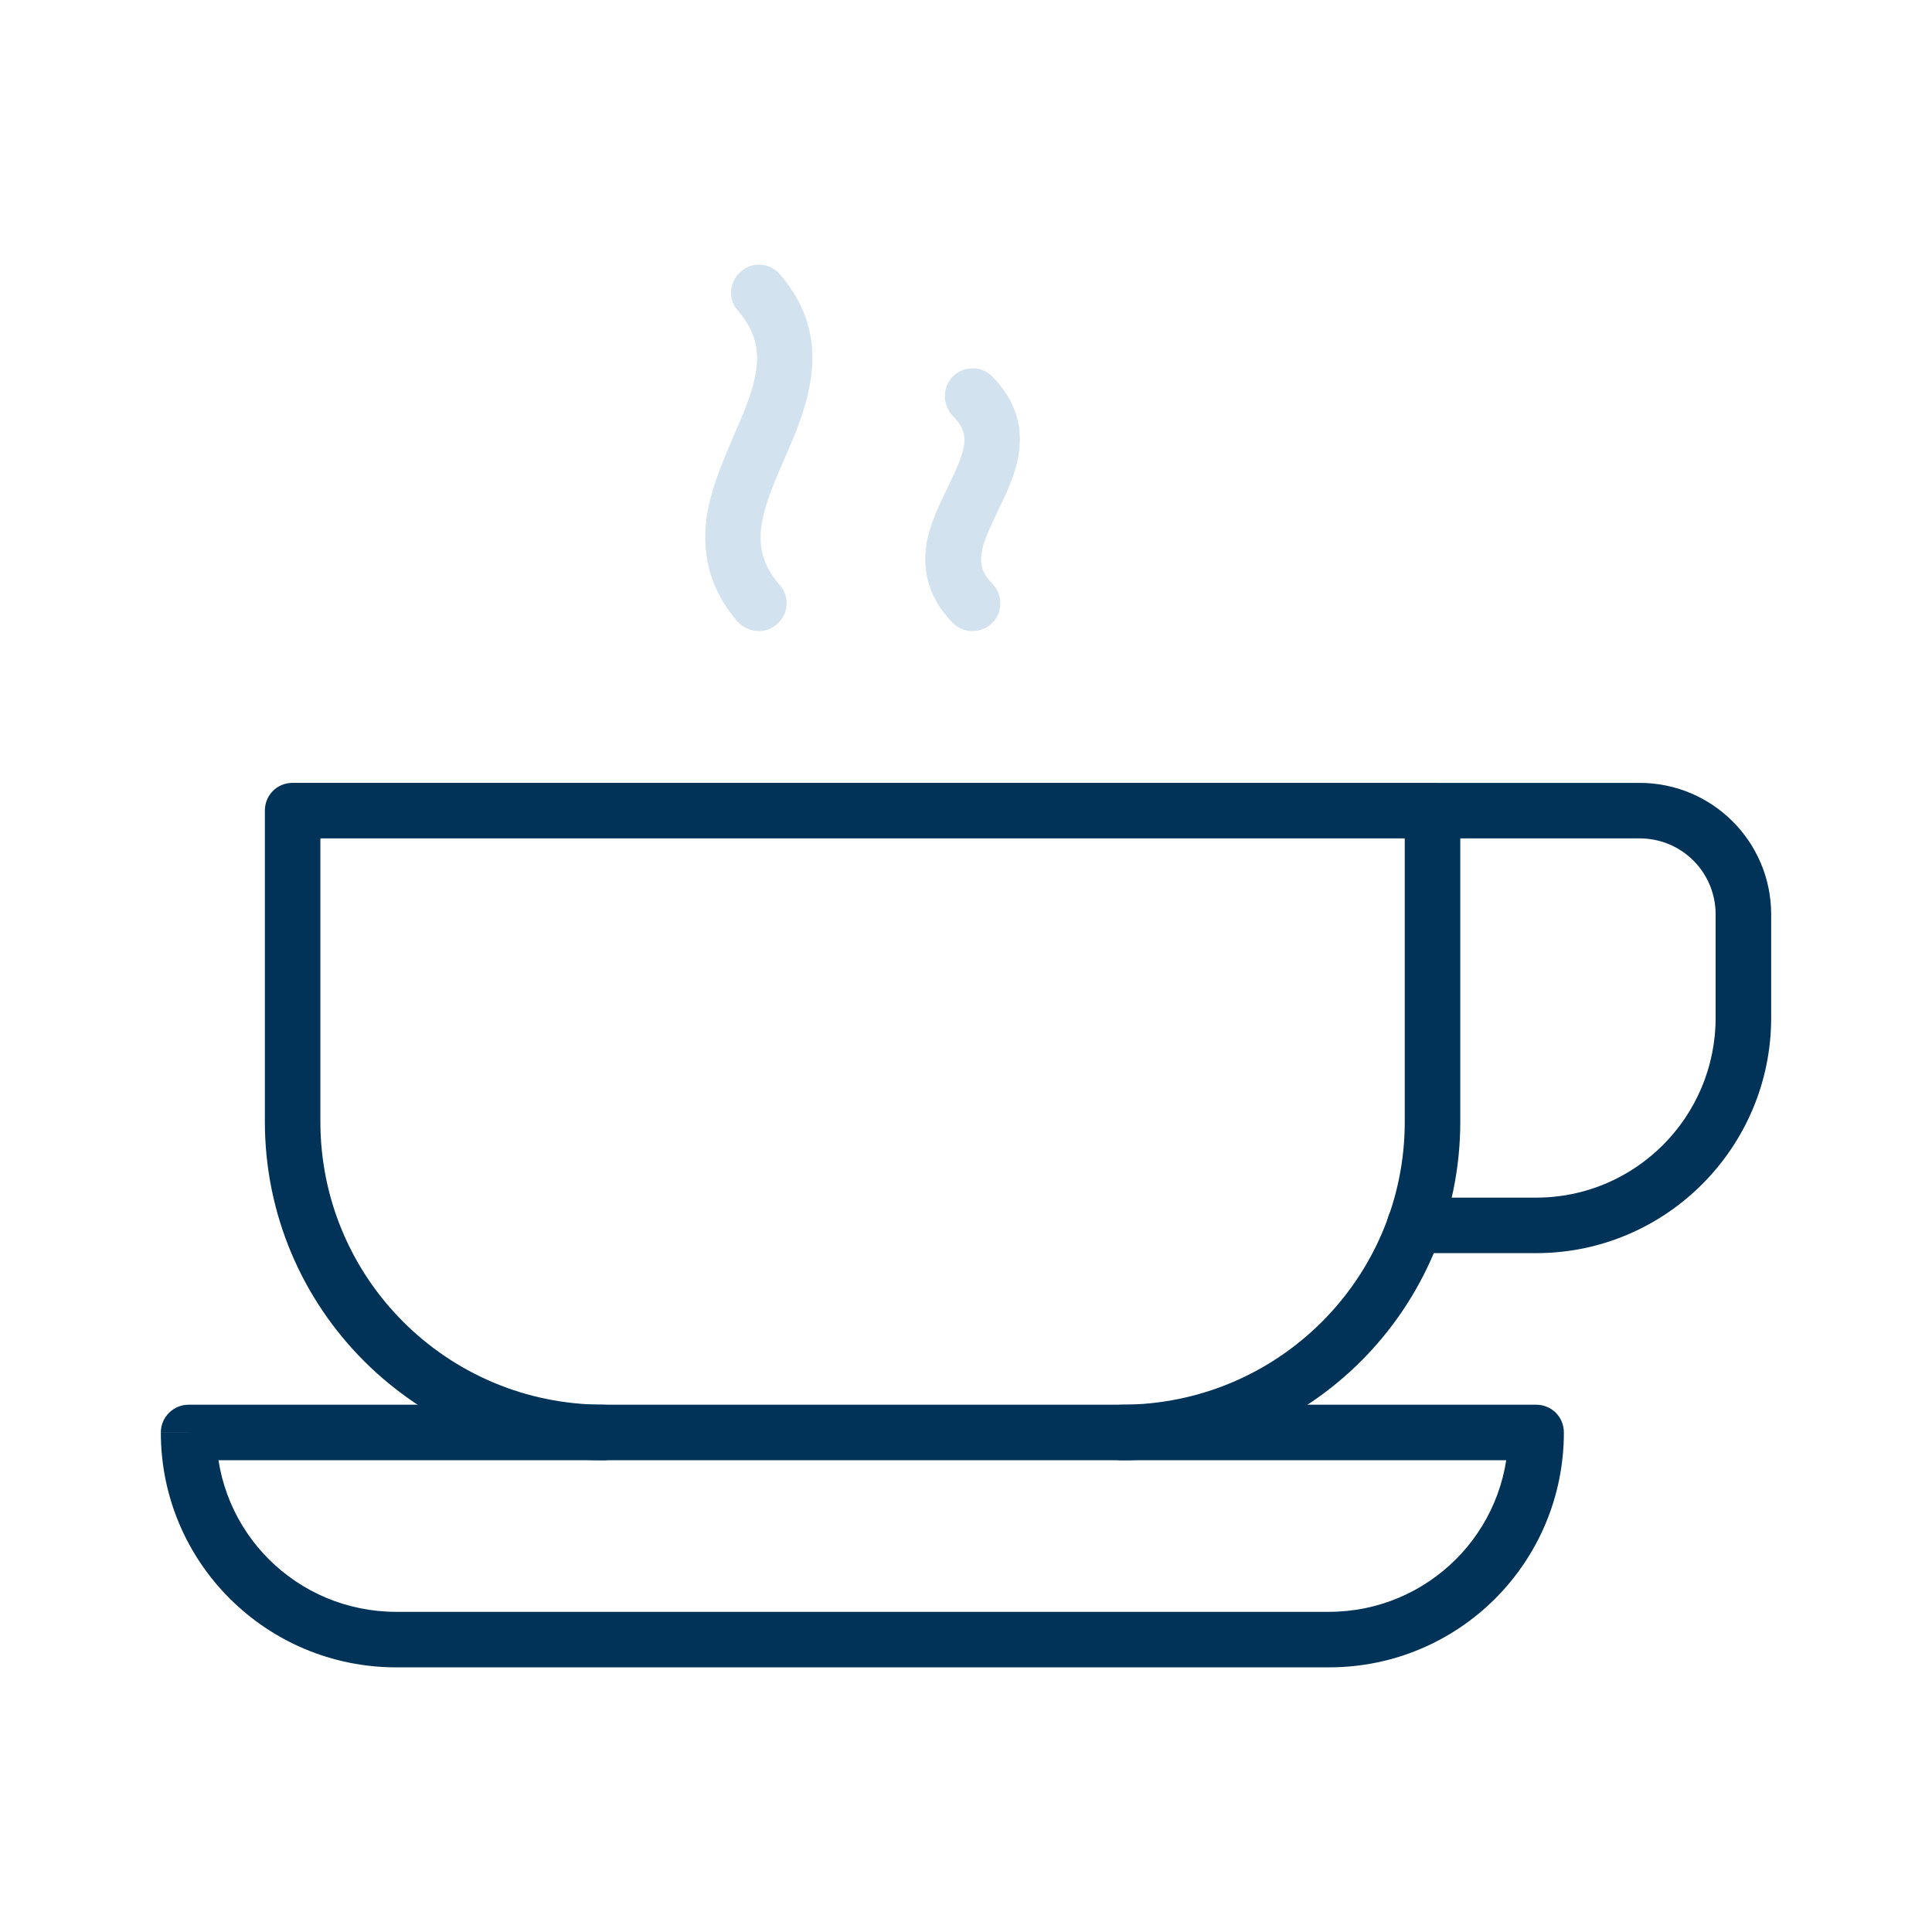 <?xml version="1.0" encoding="UTF-8"?>
<!DOCTYPE svg PUBLIC "-//W3C//DTD SVG 1.1//EN" "http://www.w3.org/Graphics/SVG/1.1/DTD/svg11.dtd">
<!-- Creator: CorelDRAW -->
<svg xmlns="http://www.w3.org/2000/svg" xml:space="preserve" width="200px" height="200px" version="1.1" style="shape-rendering:geometricPrecision; text-rendering:geometricPrecision; image-rendering:optimizeQuality; fill-rule:evenodd; clip-rule:evenodd"
viewBox="0 0 200 200"
 xmlns:xlink="http://www.w3.org/1999/xlink"
 xmlns:xodm="http://www.corel.com/coreldraw/odm/2003">
 <defs>
  <style type="text/css">
   <![CDATA[
    .fil0 {fill:#003357;fill-rule:nonzero}
    .fil1 {fill:#D2E2EE;fill-rule:nonzero}
   ]]>
  </style>
 </defs>
 <g id="Layer_x0020_1">
  <path class="fil0" d="M159.019 148.289l2.872 0c0,-1.609 -1.264,-2.874 -2.872,-2.874l0 2.874zm-139.498 0l0 -2.874c-1.551,0 -2.872,1.265 -2.872,2.874l2.872 0zm21.498 24.314l96.562 0 0 -5.747 -96.562 0 0 5.747zm96.562 0c13.449,0 24.311,-10.865 24.311,-24.315l-5.746 0c0,10.291 -8.335,18.567 -18.565,18.567l0 5.746 0 0.002zm21.438 -27.188l-139.498 0 0 5.749 139.498 0 0 -5.749zm-142.37 2.874c0,13.449 10.919,24.315 24.37,24.315l0 -5.747c-10.288,0 -18.622,-8.277 -18.622,-18.566l-5.747 0 -0.001 -0.002z"/>
  <path class="fil0" d="M148.288 81.041c-1.611,0 -2.875,1.264 -2.875,2.875 0,1.609 1.264,2.872 2.875,2.872l0 -5.747zm-1.84 42.937c-1.61,0 -2.875,1.264 -2.875,2.872 0,1.554 1.265,2.875 2.875,2.875l0 -5.747zm1.84 -37.189l21.439 0 0 -5.746 -21.439 0 0 5.746zm21.439 0c4.367,0 7.874,3.506 7.874,7.877l5.75 0c0,-7.529 -6.096,-13.623 -13.624,-13.623l0 5.746zm7.874 18.567l5.75 0 0 -10.692 -5.75 0 0 10.692zm0 0c0,10.287 -8.332,18.622 -18.565,18.622l0 5.746c13.392,0 24.315,-10.92 24.315,-24.369l-5.75 0 0 0.001zm-18.565 18.622l-12.588 0 0 5.747 12.588 0 0 -5.747z"/>
  <path class="fil0" d="M116.106 145.415c-1.61,0 -2.872,1.265 -2.872,2.874 0,1.611 1.263,2.875 2.872,2.875l0 -5.749zm32.187 -61.499l2.875 0c0,-1.611 -1.264,-2.875 -2.875,-2.875l0 2.875zm-117.999 0l0 -2.875c-1.609,0 -2.875,1.264 -2.875,2.875l2.875 0zm32.188 67.248c1.55,0 2.871,-1.264 2.871,-2.875 0,-1.609 -1.321,-2.874 -2.871,-2.874l0 5.749zm53.624 0c19.369,0 35.062,-15.692 35.062,-35.059l-5.747 0c0,16.208 -13.104,29.31 -29.315,29.31l0 5.749zm35.062 -67.248l-5.747 0 0 32.188 5.747 0 0 -32.188zm-2.875 -2.875l-117.999 0 0 5.747 117.999 0 0 -5.747zm-120.874 35.063l5.746 0 0 -32.188 -5.746 0 0 32.188zm0 0c0,19.368 15.69,35.059 35.063,35.059l0 -5.75c-16.209,0 -29.317,-13.101 -29.317,-29.309l-5.746 0z"/>
  <path class="fil1" d="M80.729 28.386c-1.034,-1.205 -2.872,-1.321 -4.023,-0.286 -1.208,1.034 -1.379,2.874 -0.345,4.023l4.367 -3.736 0.001 -0.001zm-4.366 35.981c1.092,1.151 2.874,1.321 4.08,0.23 1.208,-1.035 1.321,-2.815 0.286,-4.023l-4.366 3.793zm0 -32.244c1.781,2.068 2.185,3.967 1.953,5.865 -0.23,2.182 -1.206,4.48 -2.415,7.241 -1.092,2.585 -2.472,5.69 -2.814,8.851 -0.347,3.448 0.401,6.955 3.276,10.287l4.366 -3.793c-1.782,-2.011 -2.127,-3.907 -1.953,-5.862 0.287,-2.182 1.205,-4.425 2.414,-7.184 1.15,-2.589 2.472,-5.692 2.817,-8.908 0.402,-3.394 -0.403,-6.9 -3.278,-10.233l-4.366 3.736z"/>
  <path class="fil1" d="M100.687 41.003c6.955,7.184 -6.955,14.313 0,21.44l0 -21.44z"/>
  <path class="fil1" d="M102.742 38.997c-1.09,-1.148 -2.93,-1.148 -4.08,-0.058 -1.093,1.092 -1.148,2.933 -0.059,4.083l4.139 -4.025zm-4.139 25.461c1.151,1.15 2.934,1.15 4.083,0.059 1.148,-1.093 1.148,-2.931 0.056,-4.08l-4.139 4.022 0 -0.001zm0 -21.436c1.151,1.148 1.325,2.068 1.209,2.987 -0.174,1.206 -0.806,2.585 -1.725,4.483 -0.802,1.666 -1.953,3.909 -2.24,6.265 -0.289,2.644 0.403,5.289 2.756,7.701l4.139 -4.023c-1.148,-1.15 -1.264,-2.068 -1.148,-2.987 0.113,-1.209 0.748,-2.53 1.666,-4.483 0.806,-1.666 1.953,-3.909 2.24,-6.265 0.347,-2.644 -0.401,-5.289 -2.759,-7.703l-4.139 4.025 0.001 0z"/>
 </g>
</svg>
